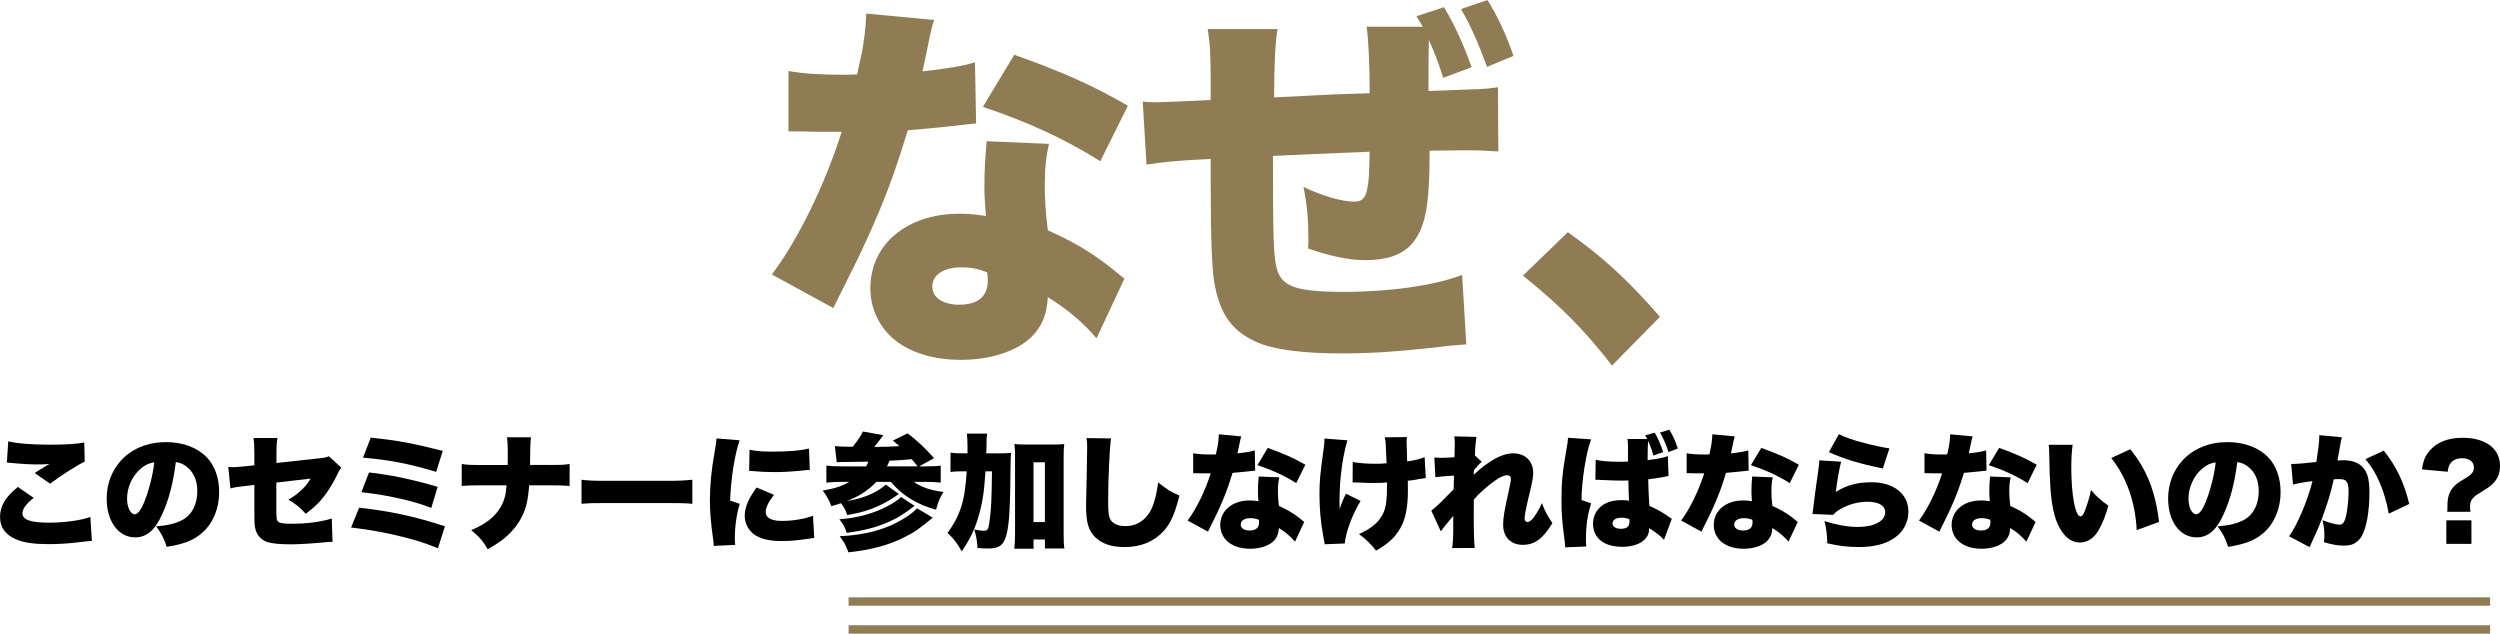 <?xml version="1.0" encoding="UTF-8"?><svg xmlns="http://www.w3.org/2000/svg" viewBox="0 0 894.91 226.83"><defs><style>.d{fill:#907c52;}.e{fill:none;stroke:#907c52;stroke-miterlimit:10;stroke-width:3px;}</style></defs><g id="a"/><g id="b"><g id="c"><g><path d="M12.06,178.25c-2.64,2.01-4.02,3.89-4.02,5.5,0,2.32,2.9,3.35,9.7,3.35,5.27,0,11.66-.89,14.61-2.06l.54,8.58q-1.21,.04-4.42,.45c-3.75,.49-7.46,.71-11.12,.71-5.05,0-8.62-.49-11.35-1.61-3.98-1.61-5.99-4.33-5.99-8.09,0-3.98,1.97-7.24,6.39-10.77l5.67,3.93Zm-9.11-20.28c2.9,.76,8.36,1.21,14.79,1.21,5.81,0,10.1-.27,12.42-.8l.18,6.84c-2.77,1.34-8.4,4.91-12.42,7.91l-5.5-3.8c1.3-.89,1.39-.94,3.53-2.23,.58-.36,.62-.4,1.07-.63,.31-.18,.36-.18,.71-.4-1.47,.13-2.14,.18-3.66,.18-3.4,0-5.63-.13-10.05-.54-.8-.09-.94-.09-1.56-.13l.49-7.6Z"/><path d="M58.03,184.14c-2.59,5.72-5.58,8.22-9.65,8.22-5.99,0-10.19-5.72-10.19-13.9,0-5.23,1.79-9.96,5.14-13.63,3.93-4.29,9.61-6.57,16.17-6.57,5.99,0,11.26,2.01,14.57,5.5,2.86,3.04,4.38,7.37,4.38,12.42,0,5.81-2.19,11.08-5.94,14.43-3.04,2.73-6.57,4.16-12.82,5.14-1.07-3.22-1.92-4.83-3.8-7.33,4.2-.31,6.97-1.03,9.38-2.28,3.44-1.83,5.36-5.58,5.36-10.37,0-3.8-1.34-6.84-3.93-8.8-1.16-.89-2.14-1.3-3.75-1.56-.98,7.68-2.5,13.45-4.92,18.72Zm-7.68-16.35c-2.95,2.5-4.87,6.66-4.87,10.63,0,3.17,1.21,5.67,2.77,5.67,1.12,0,2.28-1.56,3.62-4.96,1.56-4.02,2.86-9.2,3.35-13.63-1.88,.27-3.31,.94-4.87,2.28Z"/><path d="M91.05,162.34c0-2.32-.09-4.11-.31-5.54h8.58c-.27,1.47-.36,2.73-.36,5.36v3.57l15.59-1.7c1.79-.18,2.28-.31,3.17-.71l4.47,4.11q-.71,.76-1.47,2.46c-1.3,2.73-3.04,5.67-4.83,7.91-1.7,2.19-3.31,3.71-6.43,6.12-2.14-2.32-3.75-3.62-6.25-5.05,1.83-1.07,3.13-1.97,4.69-3.44,1.43-1.3,2.19-2.28,3.26-4.11l-12.24,1.43v9.56c0,3.26,.09,3.98,.71,4.47,.49,.49,2.1,.71,4.74,.71,5.45,0,10.5-.67,14.39-1.88l.27,8.35h-.71c-1.12,.04-1.16,.09-2.1,.18-4.29,.4-9.34,.71-11.93,.71-3.89,0-6.84-.27-8.58-.8-1.97-.63-3.57-2.28-4.16-4.24-.45-1.56-.49-2.19-.49-6.48v-9.74l-2.68,.31c-3.57,.4-4.16,.49-5.9,.94l-.76-7.68c.85,.04,1.43,.09,1.65,.09,.63,0,2.73-.18,4.2-.31l3.48-.4v-4.2Z"/><path d="M128.53,181.73c11.04,1.21,20.06,3.17,30.74,6.66l-2.5,7.86c-5.14-2.1-9.61-3.44-16.53-5-5.41-1.16-9.2-1.79-14.56-2.41l2.86-7.1Zm3.57-12.6c7.24,.76,15.24,2.41,24.57,5.14l-2.28,7.55c-3.93-1.52-7.33-2.5-12.96-3.71-3.98-.85-7.06-1.34-12.06-1.92l2.73-7.06Zm.62-12.47c9.87,1.03,14.79,1.97,25.78,4.74l-2.37,7.51c-10.01-2.99-16.53-4.24-26.18-5.09l2.77-7.15Z"/><path d="M197.2,166.45c3.53,0,4.65-.04,6.7-.36v7.86c-2.19-.18-3.26-.22-6.57-.22h-7.91c-.45,5.85-1.21,8.8-3.13,12.2-1.74,3.04-4.16,5.67-7.15,7.82-1.3,.94-2.28,1.56-4.56,2.86-1.65-2.9-2.95-4.38-5.9-6.84,5.23-2.19,8.49-4.78,10.54-8.27,1.03-1.79,1.65-3.57,1.88-5.63q.09-.67,.22-2.14h-9.56c-3.22,0-4.25,.04-6.48,.22v-7.86c2.01,.31,2.9,.36,6.61,.36h9.83q0-.63,.04-1.79v-3.4c0-1.79-.09-3.44-.27-4.74h8.58c-.18,1.3-.18,1.43-.27,4.87q-.04,1.7-.04,3.48c0,.58-.04,1.12-.04,1.56h7.46Z"/><path d="M208.15,171.72c2.1,.31,4.51,.4,9.16,.4h21.36c4.47,0,6.17-.09,9.16-.4v8.62c-2.14-.22-4.11-.27-9.2-.27h-21.27c-5,0-6.48,.04-9.2,.27v-8.62Z"/><path d="M264.75,157.61c-1.74,5.09-3.08,13.45-3.4,21.58l3.44,1.16c-1.16,4.02-1.74,8.04-1.74,12.51,0,.85,0,1.25,.13,2.19l-7.68,.36c-.04-.85-.04-1.21-.22-2.37-.85-5.99-1.16-9.87-1.16-14.12,0-5.14,.54-10.77,1.7-17.2,.54-3.13,.58-3.44,.67-4.78l8.27,.67Zm12.33,19.52c-2.06,2.64-2.99,4.56-2.99,6.17,0,2.06,2.01,3.17,5.81,3.17s7.73-.63,11.12-1.83l.45,7.91q-1.16,.13-3.8,.54c-2.41,.36-5.18,.58-7.73,.58-4.16,0-6.92-.58-9.25-1.88-2.5-1.43-4.11-4.2-4.11-7.1,0-2.19,.76-4.65,2.14-6.97,.62-1.03,.89-1.47,2.1-3.22l6.25,2.64Zm-8.76-16.13c2.1,.45,4.47,.67,7.95,.67,5.94,0,10.32-.36,13.31-1.12l.31,7.64c-.4,0-.85,.04-3.31,.31-3.08,.31-6.34,.49-9.43,.49-2.72,0-4.96-.09-7.68-.36-.36-.04-.67-.04-1.3-.09l.13-7.55Z"/><path d="M313.72,172.48c-2.81,2.99-5.9,5-10.54,6.88,4.11-.67,7.59-1.83,10.54-3.48,1.34-.76,2.64-1.7,3.35-2.41l4.69,3.35c-2.55,1.88-5.09,3.31-7.82,4.51-3.17,1.43-5.9,2.19-10.63,3.04-.67-1.88-1.16-2.81-2.28-4.24-.98,.36-1.79,.58-3.44,1.07-.89-2.37-1.61-3.62-3.08-5.58,4.6-.85,6.79-1.56,9.52-3.13h-2.46c-1.92,0-4.07,.09-5.76,.27v-6.08c1.47,.18,3.22,.27,5.67,.27h8.58c.4-.71,.45-.85,.76-1.7q-4.6,.09-8.98,.13c-.71,0-1.25,0-2.32,.09l-.67-5.76c1.47,.13,3.26,.22,6.39,.22,1.61-1.97,2.82-3.75,3.66-5.45l7.33,1.3q-.27,.36-.94,1.21c-.85,1.16-1.47,1.92-2.37,2.99,2.9,0,6.25-.09,9.03-.27-.8-.71-1.21-1.07-2.32-2.01l5.27-2.59c3.49,2.68,6.12,5.18,9.47,8.89l-5.36,2.95h1.97c2.59,0,4.56-.09,5.76-.27v6.08c-1.43-.18-3.26-.27-5.63-.27h-3.98c2.41,1.83,6.17,3.08,10.59,3.62-1.34,2.19-1.92,3.57-2.64,6.34-6.84-1.83-12.24-5.18-16.17-9.96h-5.18Zm13.67,8.58c-4.38,3.35-6.12,4.38-9.83,5.99-4.15,1.79-8.18,2.81-14.43,3.71-.76-2.19-1.38-3.31-2.68-4.87,6.43-.49,11.88-1.97,16.89-4.51,2.46-1.25,4.38-2.55,5.18-3.48l4.87,3.17Zm6.52,4.24c-5.27,4.33-6.66,5.27-10.37,7.1-5.58,2.81-11.53,4.38-19.84,5.32-.89-2.5-1.52-3.66-3.13-5.76,9.52-.49,16.53-2.41,23.01-6.34,1.88-1.16,3.75-2.59,4.69-3.66l5.63,3.35Zm-5.41-18.36q-1.52-1.88-2.1-2.55c-2.32,.22-4.96,.4-8,.54-.4,.94-.58,1.43-.89,2.01h10.99Z"/><path d="M356.6,162.3c2.46,0,3.84-.04,5.32-.18-.13,1.43-.13,2.14-.18,4.51-.22,26.85-1.03,29.71-8.13,29.71-.98,0-2.14-.04-3.71-.18-.13-2.64-.4-4.07-1.16-6.61,1.43,.27,2.72,.45,3.4,.45,1.38,0,1.65-.4,2.05-3.22,.63-4.24,.8-8.4,.89-18.05h-2.32c-.45,7.46-1.12,11.71-2.64,16.66-1.34,4.42-2.99,7.77-5.85,11.97-1.65-2.95-2.99-4.65-5.09-6.61,2.14-2.81,3.75-5.85,4.78-8.98,1.12-3.35,1.7-7.06,2.1-13.05h-1.52c-1.92,0-2.9,.04-4.29,.22v-6.88c1.25,.18,2.5,.22,4.92,.22h1.16v-2.41c0-2.23-.09-3.4-.22-4.65h7.24c-.18,1.21-.22,1.83-.22,4.51-.04,1.07-.04,1.47-.09,2.55h3.57Zm13.36,34.13h-6.88c.18-1.39,.27-3.08,.27-5.18v-27.61c0-2.05-.04-3.13-.22-4.69,1.34,.13,2.37,.18,4.2,.18h9.43c1.97,0,3.08-.04,4.2-.18-.18,1.43-.22,2.68-.22,4.69v27.16c0,2.64,.04,4.16,.27,5.54h-6.97v-3.22h-4.07v3.31Zm0-9.56h4.07v-21.4h-4.07v21.4Z"/><path d="M397.71,156.98c-.49,2.81-1.03,14.74-1.03,22.2,0,4.47,.18,5.81,.94,7.01,.85,1.34,2.77,2.14,5.23,2.14,4.6,0,8.18-2.73,9.92-7.55,.89-2.41,1.38-4.78,1.79-8.09,3.31,2.59,4.78,3.53,7.64,4.69-1.7,6.7-3.17,9.96-5.63,12.69-3.53,3.84-8.18,5.76-14.03,5.76-4.56,0-7.95-1.12-10.37-3.4-2.55-2.46-3.4-5.32-3.4-11.57q0-1.16,.22-10.14c.09-4.51,.18-8.76,.18-10.5,0-1.38-.04-2.1-.22-3.4l8.76,.13Z"/><path d="M444.35,156.22c-.27,.8-.31,.8-.85,3.57-.22,1.07-.31,1.47-.54,2.5,2.86-.31,4.78-.63,6.21-1.07l.13,7.24q-1.07,.09-3.31,.36c-1.21,.13-3.66,.36-4.78,.45-1.61,5.27-2.77,8.35-4.87,12.96-.94,2.06-1.34,2.86-3.08,6.34q-.58,1.12-.85,1.74l-7.28-3.98c3.17-4.24,6.25-10.59,8.27-16.89h-2.5q-1.03,0-2.05-.04h-1.74v-7.15c1.7,.31,3.75,.45,6.52,.45,.49,0,.71,0,1.61-.04q.04-.36,.4-1.88c.36-1.52,.62-3.71,.67-5.32l8.04,.76Zm19.21,37.66c-1.65-1.92-3.35-3.35-5.76-4.87-.13,2.1-.67,3.4-1.88,4.65-1.74,1.74-4.87,2.77-8.44,2.77s-6.61-1.07-8.44-2.95c-1.47-1.52-2.23-3.44-2.23-5.54,0-5.18,4.33-8.8,10.54-8.8,.94,0,1.65,.04,3.13,.27-.13-1.7-.18-2.55-.18-3.57,0-1.83,.09-3.26,.27-5.27l7.37,.31c-.36,1.56-.49,2.9-.49,5.05,0,1.61,.09,2.95,.36,5.18,2.72,1.21,4.82,2.41,6.88,3.98,.13,.09,.85,.67,2.19,1.74l-3.31,7.06Zm-15.99-8.4c-2.1,0-3.44,.89-3.44,2.28,0,1.3,1.25,2.14,3.17,2.14,2.23,0,3.4-.98,3.4-2.86,0-.31-.04-.94-.09-.98-1.21-.45-1.97-.58-3.04-.58Zm16.44-12.55c-4.2-2.64-8.58-4.65-13.9-6.43l3.71-6.17c5.63,2.01,9.29,3.62,13.45,6.03l-3.26,6.57Z"/><path d="M482.32,157.61c-1.12,3.84-1.88,8-2.37,12.69-.31,2.77-.45,6.12-.45,10.28,0,0,0,.4,.04,1.65,.62-1.97,1.3-3.62,2.28-5.5l5.23,2.59c-2.9,4.69-5.41,11.44-5.67,15.23l-7.19,.27q-.13-.94-.62-3.53c-.8-4.24-1.25-9.43-1.25-14.16s.18-7.01,1.52-16.62c.22-1.7,.27-2.37,.27-3.53l8.22,.63Zm1.92,7.77c2.28,.4,4.83,.63,8.04,.63,1.65,0,2.77-.04,4.07-.18-.31-7.6-.31-7.68-.67-9.29l7.95-.09c-.09,.85-.13,1.21-.13,1.7,0,.18,0,.45,.04,.85,.04,.85,.09,2.95,.18,6.17,2.59-.36,4.42-.8,6.25-1.52l.4,7.46c-.76,.09-1.03,.13-2.59,.4-1.61,.31-1.7,.36-3.84,.58,.04,2.14,.04,2.59,.04,3.62,0,5.72-.89,10.23-2.64,13.22-1.97,3.44-4.2,5.54-8.76,8.18-2.06-2.59-3.53-4.02-6.12-5.94,4.65-2.01,7.6-4.69,8.89-7.91,.85-2.14,1.16-4.78,1.16-10.01v-.54c-1.74,.13-2.86,.18-4.78,.18-1.7,0-3.13-.04-4.69-.13q-1.47-.09-2.86-.09l.04-7.28Z"/><path d="M512.34,182.8c1.21-.94,1.92-1.56,3.13-2.73,2.99-3.04,4.65-4.65,4.87-4.91,.04-.71,.09-2.01,.13-4.92q-5,.31-6.66,.58l-.36-7.06c1.03,.09,1.56,.13,2.32,.13,1.12,0,2.99-.09,4.87-.22q.04-.54,.04-1.43c.04-.94,.09-2.06,.09-3.08,0-1.38-.04-1.83-.18-2.95l7.91,.18c-.18,1.07-.45,3.89-.54,6.61l2.46,2.32c-.8,.58-1.7,1.61-2.82,3.04l-.04,.62c0,.49,0,.58-.04,.98,5.58-5.18,10.19-7.68,14.12-7.68,4.33,0,7.19,2.77,7.19,6.97,0,1.52-.27,2.99-1.16,6.75-1.38,5.63-1.92,8.44-1.92,9.56,0,.8,.4,1.3,1.07,1.3s1.61-.76,2.46-2.01c1.12-1.61,2.14-3.44,2.68-4.78,1.03,2.81,1.79,4.29,3.75,7.19-3.44,5.63-6.34,7.77-10.63,7.77s-7.01-2.81-7.01-7.19c0-2.5,.45-5.18,1.97-11.88,.54-2.37,.8-3.89,.8-4.6,0-.8-.49-1.25-1.29-1.25-1.07,0-2.64,.67-4.24,1.83-2.99,2.1-5.81,4.6-7.73,6.88-.04,2.1-.04,3.4-.04,4.69,0,6.34,.13,10.9,.36,12.64l-8.09,.04c.27-1.61,.4-4.02,.4-6.84v-4.69c-3.17,3.8-3.89,4.69-4.42,5.58l-3.44-7.46Z"/><path d="M569.58,157.29c-1.74,4.2-3.49,15.19-3.44,21.71l3.44,1.16c-1.38,4.38-1.88,7.95-1.88,13.63,0,.27,.04,.85,.13,1.83l-7.55,.31c0-.36-.04-.58-.04-.85,0-.13-.04-.54-.09-.98l-.22-1.7c-.8-6.3-.98-8.71-.98-13.54,0-6.3,.4-10.23,1.79-18.05,.36-2.01,.54-3.22,.54-3.89v-.22l8.31,.58Zm20.06-.13c-.27-.54-.31-.63-.76-1.3l3.44-.98c1.12,1.83,2.06,4.02,3.04,6.93l-3.53,1.25c-.31-1.39-1.12-3.66-1.83-5.18-.13,.94-.22,3.04-.22,6.84,3.48-.45,5.72-.89,7.24-1.43l.27,7.15c-.63,.04-.71,.04-1.65,.27-1.47,.31-3.62,.62-5.63,.85,.04,2.9,.13,5.18,.4,9.52,2.82,1.25,4.92,2.41,7.19,4.07,.22,.13,.49,.31,.85,.54l-2.81,7.55c-.94-1.16-3.13-2.86-5.32-4.2v.36c0,3.8-3.89,6.34-9.61,6.34-6.57,0-10.46-3.13-10.46-8.31,0-2.68,1.21-5,3.4-6.57,1.7-1.21,4.07-1.83,6.88-1.83,.94,0,1.61,.04,2.59,.22l-.04-1.21-.09-2.32c-.04-1.83-.04-2.1-.09-3.71-.98,.04-1.56,.04-2.59,.04q-2.01,0-7.91-.27c-.4-.04-.67-.04-.76-.04-.13,0-.31,0-.54,.04l.09-7.19c1.88,.45,4.91,.71,8.49,.71,.89,0,1.7,0,3.08-.09v-5.99c-.04-.98-.09-1.52-.22-2.06h7.1Zm-6.39,28.64c-1.12-.36-1.79-.49-2.77-.49-2.01,0-3.26,.8-3.26,2.06,0,1.16,1.16,1.92,2.95,1.92,2.14,0,3.13-.8,3.13-2.59l-.04-.89Zm14.03-23.99c-.85-2.55-1.92-5.05-3.04-6.97l3.31-1.03c1.25,2.01,2.19,4.02,3.04,6.75l-3.31,1.25Z"/><path d="M621,156.22c-.27,.8-.31,.8-.85,3.57-.22,1.07-.31,1.47-.54,2.5,2.86-.31,4.78-.63,6.21-1.07l.13,7.24q-1.07,.09-3.31,.36c-1.21,.13-3.66,.36-4.78,.45-1.61,5.27-2.77,8.35-4.87,12.96-.94,2.06-1.34,2.86-3.08,6.34q-.58,1.12-.85,1.74l-7.28-3.98c3.17-4.24,6.25-10.59,8.27-16.89h-2.5q-1.03,0-2.05-.04h-1.74v-7.15c1.7,.31,3.75,.45,6.52,.45,.49,0,.71,0,1.61-.04q.04-.36,.4-1.88c.36-1.52,.62-3.71,.67-5.32l8.04,.76Zm19.21,37.66c-1.65-1.92-3.35-3.35-5.76-4.87-.13,2.1-.67,3.4-1.88,4.65-1.74,1.74-4.87,2.77-8.44,2.77s-6.61-1.07-8.44-2.95c-1.47-1.52-2.23-3.44-2.23-5.54,0-5.18,4.33-8.8,10.54-8.8,.94,0,1.65,.04,3.13,.27-.13-1.7-.18-2.55-.18-3.57,0-1.83,.09-3.26,.27-5.27l7.37,.31c-.36,1.56-.49,2.9-.49,5.05,0,1.61,.09,2.95,.36,5.18,2.72,1.21,4.82,2.41,6.88,3.98,.13,.09,.85,.67,2.19,1.74l-3.31,7.06Zm-15.99-8.4c-2.1,0-3.44,.89-3.44,2.28,0,1.3,1.25,2.14,3.17,2.14,2.23,0,3.4-.98,3.4-2.86,0-.31-.04-.94-.09-.98-1.21-.45-1.97-.58-3.04-.58Zm16.44-12.55c-4.2-2.64-8.58-4.65-13.9-6.43l3.71-6.17c5.63,2.01,9.29,3.62,13.45,6.03l-3.26,6.57Z"/><path d="M659.06,165.25c-.63,2.41-1.38,6.61-1.92,10.86,3.75-2.41,7.69-3.48,12.78-3.48,7.95,0,13.22,4.16,13.22,10.5,0,3.84-1.83,7.28-5.05,9.47-3.22,2.19-7.28,3.22-12.78,3.22-3.66,0-6.84-.36-11.21-1.34-.13-3.71-.31-5.14-1.03-7.95,4.42,1.39,8.58,2.1,11.93,2.1,5.9,0,9.83-2.1,9.83-5.27,0-2.37-2.32-3.75-6.34-3.75-3.35,0-6.75,.89-9.78,2.68-1.16,.63-1.61,1.03-2.5,2.01l-7.42-.31c.09-.4,.09-.45,.13-.89,.22-2.14,1.16-9.29,2.06-15.46,.13-.98,.22-1.7,.27-2.86l7.82,.49Zm-.8-9.83c2.19,1.12,4.87,2.06,9.11,3.17,3.04,.8,6.88,1.61,8.98,1.92l-2.37,7.19c-8.09-1.65-14.07-3.44-19.3-5.85l3.57-6.43Z"/><path d="M706.15,156.22c-.27,.8-.31,.8-.85,3.57-.22,1.07-.31,1.47-.54,2.5,2.86-.31,4.78-.63,6.21-1.07l.13,7.24q-1.07,.09-3.31,.36c-1.21,.13-3.66,.36-4.78,.45-1.61,5.27-2.77,8.35-4.87,12.96-.94,2.06-1.34,2.86-3.08,6.34q-.58,1.12-.85,1.74l-7.28-3.98c3.17-4.24,6.25-10.59,8.27-16.89h-2.5q-1.03,0-2.06-.04h-1.74v-7.15c1.7,.31,3.75,.45,6.52,.45,.49,0,.71,0,1.61-.04q.04-.36,.4-1.88c.36-1.52,.63-3.71,.67-5.32l8.04,.76Zm19.21,37.66c-1.65-1.92-3.35-3.35-5.76-4.87-.13,2.1-.67,3.4-1.88,4.65-1.74,1.74-4.87,2.77-8.44,2.77s-6.61-1.07-8.44-2.95c-1.47-1.52-2.23-3.44-2.23-5.54,0-5.18,4.33-8.8,10.54-8.8,.94,0,1.65,.04,3.13,.27-.13-1.7-.18-2.55-.18-3.57,0-1.83,.09-3.26,.27-5.27l7.37,.31c-.36,1.56-.49,2.9-.49,5.05,0,1.61,.09,2.95,.36,5.18,2.73,1.21,4.83,2.41,6.88,3.98,.13,.09,.85,.67,2.19,1.74l-3.31,7.06Zm-15.99-8.4c-2.1,0-3.44,.89-3.44,2.28,0,1.3,1.25,2.14,3.17,2.14,2.23,0,3.4-.98,3.4-2.86,0-.31-.04-.94-.09-.98-1.21-.45-1.97-.58-3.04-.58Zm16.44-12.55c-4.2-2.64-8.58-4.65-13.89-6.43l3.71-6.17c5.63,2.01,9.29,3.62,13.45,6.03l-3.26,6.57Z"/><path d="M741.94,159.21c-.31,2.01-.49,4.83-.49,8.09,0,10.01,1.43,17.56,3.31,17.56,.49,0,.98-.58,1.43-1.74,.98-2.5,1.79-5.05,2.32-7.73,2.05,2.46,3.26,3.48,6.21,5.63-.94,3.44-2.01,6.12-3.4,8.62-1.65,2.95-4.07,4.56-6.79,4.56-2.5,0-4.65-1.3-6.39-3.84-2.32-3.31-3.53-7.77-4.11-14.88-.22-3.13-.4-6.88-.49-13.09-.04-1.52-.04-1.97-.18-3.17h8.58Zm20.6,1.61c5.81,7.01,9.07,15.19,10.32,26l-8,2.95c-.49-10.01-3.57-18.81-9.11-25.82l6.79-3.13Z"/><path d="M795.95,184.14c-2.59,5.72-5.58,8.22-9.65,8.22-5.99,0-10.19-5.72-10.19-13.9,0-5.23,1.79-9.96,5.14-13.63,3.93-4.29,9.61-6.57,16.17-6.57,5.99,0,11.26,2.01,14.57,5.5,2.86,3.04,4.38,7.37,4.38,12.42,0,5.81-2.19,11.08-5.94,14.43-3.04,2.73-6.57,4.16-12.82,5.14-1.07-3.22-1.92-4.83-3.8-7.33,4.2-.31,6.97-1.03,9.38-2.28,3.44-1.83,5.36-5.58,5.36-10.37,0-3.8-1.34-6.84-3.93-8.8-1.16-.89-2.14-1.3-3.75-1.56-.98,7.68-2.5,13.45-4.92,18.72Zm-7.68-16.35c-2.95,2.5-4.87,6.66-4.87,10.63,0,3.17,1.21,5.67,2.77,5.67,1.12,0,2.28-1.56,3.62-4.96,1.56-4.02,2.86-9.2,3.35-13.63-1.88,.27-3.31,.94-4.87,2.28Z"/><path d="M820.16,166.09h.4c1.43,0,5.72-.36,8.62-.71,.71-4.69,1.03-7.33,1.03-8.85v-.76l8.09,.76q-.27,.89-.71,3.53c-.36,2.06-.67,3.75-.85,4.78,.76-.04,1.3-.09,1.92-.09,2.77,0,4.83,.58,6.34,1.79,2.28,1.83,3.17,4.56,3.17,9.61,0,6.97-1.03,12.78-2.81,15.86-.63,1.12-1.74,2.1-2.86,2.68-.89,.4-2.06,.63-3.49,.63-2.05,0-4.07-.36-7.1-1.21,.13-1.25,.13-1.79,.13-2.59,0-1.97-.18-3.17-.67-5.32,2.55,.98,4.83,1.61,6.12,1.61,.94,0,1.52-.58,2.01-2.01,.67-1.97,1.21-6.52,1.21-9.92,0-1.92-.27-2.99-.85-3.62-.49-.58-1.12-.76-2.68-.76-.4,0-.85,0-1.79,.09-.8,3.75-1.74,7.01-3.17,11.12-1.43,4.15-2.14,5.94-4.74,11.53-.36,.76-.45,.98-.71,1.61l-7.37-3.89c2.86-3.8,6.61-12.69,8.4-19.75-3.17,.4-5.45,.85-6.97,1.25l-.67-7.37Zm33.15-4.78c4.47,5.58,7.33,11.57,9.11,19.08l-7.33,3.48c-1.47-8.18-4.24-14.65-8.35-19.52l6.57-3.04Z"/><path d="M876.01,183.21c.09-.71,.09-.76,.09-2.06,0-3.08,.54-4.87,1.97-6.61,1.07-1.25,1.43-1.52,4.6-3.44,2.19-1.3,2.9-2.23,2.9-3.71,0-2.1-1.56-3.35-4.25-3.35-2.01,0-3.48,.71-4.33,2.1-.45,.71-.63,1.34-.8,2.73l-9.2-.85c.45-3.22,1.16-4.96,2.86-6.84,2.59-2.95,6.57-4.47,11.71-4.47,8.22,0,13.36,3.89,13.36,10.05,0,2.73-.89,4.83-2.77,6.57-1.07,.98-1.52,1.3-5.41,3.71-1.88,1.21-2.55,2.37-2.55,4.42,0,.54,.04,1.03,.13,1.74h-8.31Zm8.67,3.04v8.44h-8.98v-8.44h8.98Z"/></g><g><path class="d" d="M334.41,7.16c-.81,2.43-.95,2.43-2.57,10.81-.68,3.24-.95,4.46-1.62,7.57,8.65-.95,14.46-1.89,18.79-3.24l.41,21.9q-3.24,.27-10,1.08c-3.65,.41-11.08,1.08-14.46,1.35-4.87,15.95-8.38,25.28-14.73,39.2-2.84,6.22-4.05,8.65-9.33,19.19q-1.76,3.38-2.57,5.27l-22.03-12.03c9.6-12.84,18.92-32.03,25.01-51.09h-7.57q-3.11,0-6.22-.13h-5.27V25.41c5.14,.95,11.35,1.35,19.73,1.35,1.49,0,2.16,0,4.87-.14q.13-1.08,1.22-5.68c1.08-4.6,1.89-11.22,2.03-16.08l24.33,2.3Zm58.12,113.94c-5-5.81-10.14-10.14-17.44-14.73-.41,6.35-2.03,10.27-5.68,14.06-5.27,5.27-14.73,8.38-25.54,8.38s-20-3.24-25.55-8.92c-4.46-4.6-6.76-10.41-6.76-16.76,0-15.68,13.11-26.63,31.9-26.63,2.84,0,5,.14,9.46,.81-.41-5.14-.54-7.7-.54-10.81,0-5.54,.27-9.87,.81-15.95l22.3,.95c-1.08,4.73-1.49,8.79-1.49,15.27,0,4.87,.27,8.92,1.08,15.68,8.24,3.65,14.6,7.3,20.81,12.03,.41,.27,2.57,2.03,6.62,5.27l-10,21.36Zm-48.39-25.41c-6.35,0-10.41,2.7-10.41,6.89,0,3.92,3.78,6.49,9.6,6.49,6.76,0,10.27-2.97,10.27-8.65,0-.95-.14-2.84-.27-2.97-3.65-1.35-5.95-1.76-9.19-1.76Zm49.74-37.98c-12.71-7.97-25.95-14.06-42.04-19.46l11.22-18.65c17.03,6.08,28.11,10.95,40.68,18.25l-9.87,19.87Z"/><path class="d" d="M509.32,9.6c-.68-1.08-.95-1.76-2.3-3.78l9.87-3.24c3.65,5.95,7.16,13.65,9.87,21.49l-10.14,3.78c-1.76-5.54-3.11-9.06-5.14-13.52-.13,4.46-.13,8.92-.13,16.76v1.49c3.38-.13,7.97-.27,14.06-.54,5.68-.14,6.89-.27,10.81-.81l.13,22.98c-4.59-.27-6.89-.41-11.35-.41q-1.62,0-13.25,.13c0,20.14-1.49,27.84-6.62,33.66-3.38,3.65-8.79,5.54-16.36,5.54-5.81,0-12.84-1.49-20.54-4.19,.14-1.22,.14-2.16,.14-2.84,0-7.16-.41-12.3-1.76-19.19,6.76,3.24,13.65,5.27,18.25,5.27,2.7,0,4.05-1.35,4.6-4.87,.54-2.3,.68-5.41,.81-12.98l-10.27,.41c-4.46,.13-12.57,.54-24.33,1.08,0,29.74,.27,35.68,1.22,39.74,1.62,7.03,6.76,8.92,24.33,8.92,16.35,0,32.44-2.3,42.17-6.08l1.49,24.87c-5.14,.41-5.81,.41-13.38,1.35-12.57,1.35-21.36,1.89-31.36,1.89-13.11,0-22.84-1.22-28.65-3.38-10.14-3.92-14.87-10.27-16.89-22.44-.81-5.27-1.22-16.35-1.22-35.55v-8.25c-11.49,.54-16.76,1.08-22.98,2.03l-1.35-22.57c2.3,.27,3.65,.27,4.87,.27,1.35,0,7.84-.27,19.46-.81v-4.05c0-11.76-.14-15.54-1.08-21.36h25.01c-.81,4.59-1.22,12.98-1.22,24.46l16.35-.81,5.41-.27,12.43-.41v-1.49c0-7.97-.4-17.71-1.08-22.3h20.14Zm22.98,14.33c-3.11-8.51-5.95-15-9.33-20.68l9.46-3.24c3.65,5.68,7.03,13.11,9.33,20l-9.46,3.92Z"/><path class="d" d="M561.23,83.12c12.97,9.19,21.76,17.44,32.98,30.28l-17.17,17.44c-10.14-12.98-18.25-21.22-31.9-32.17l16.08-15.54Z"/></g><line class="e" x1="303.77" y1="215.33" x2="891.37" y2="215.33"/><line class="e" x1="303.77" y1="225.33" x2="891.37" y2="225.33"/></g></g></svg>